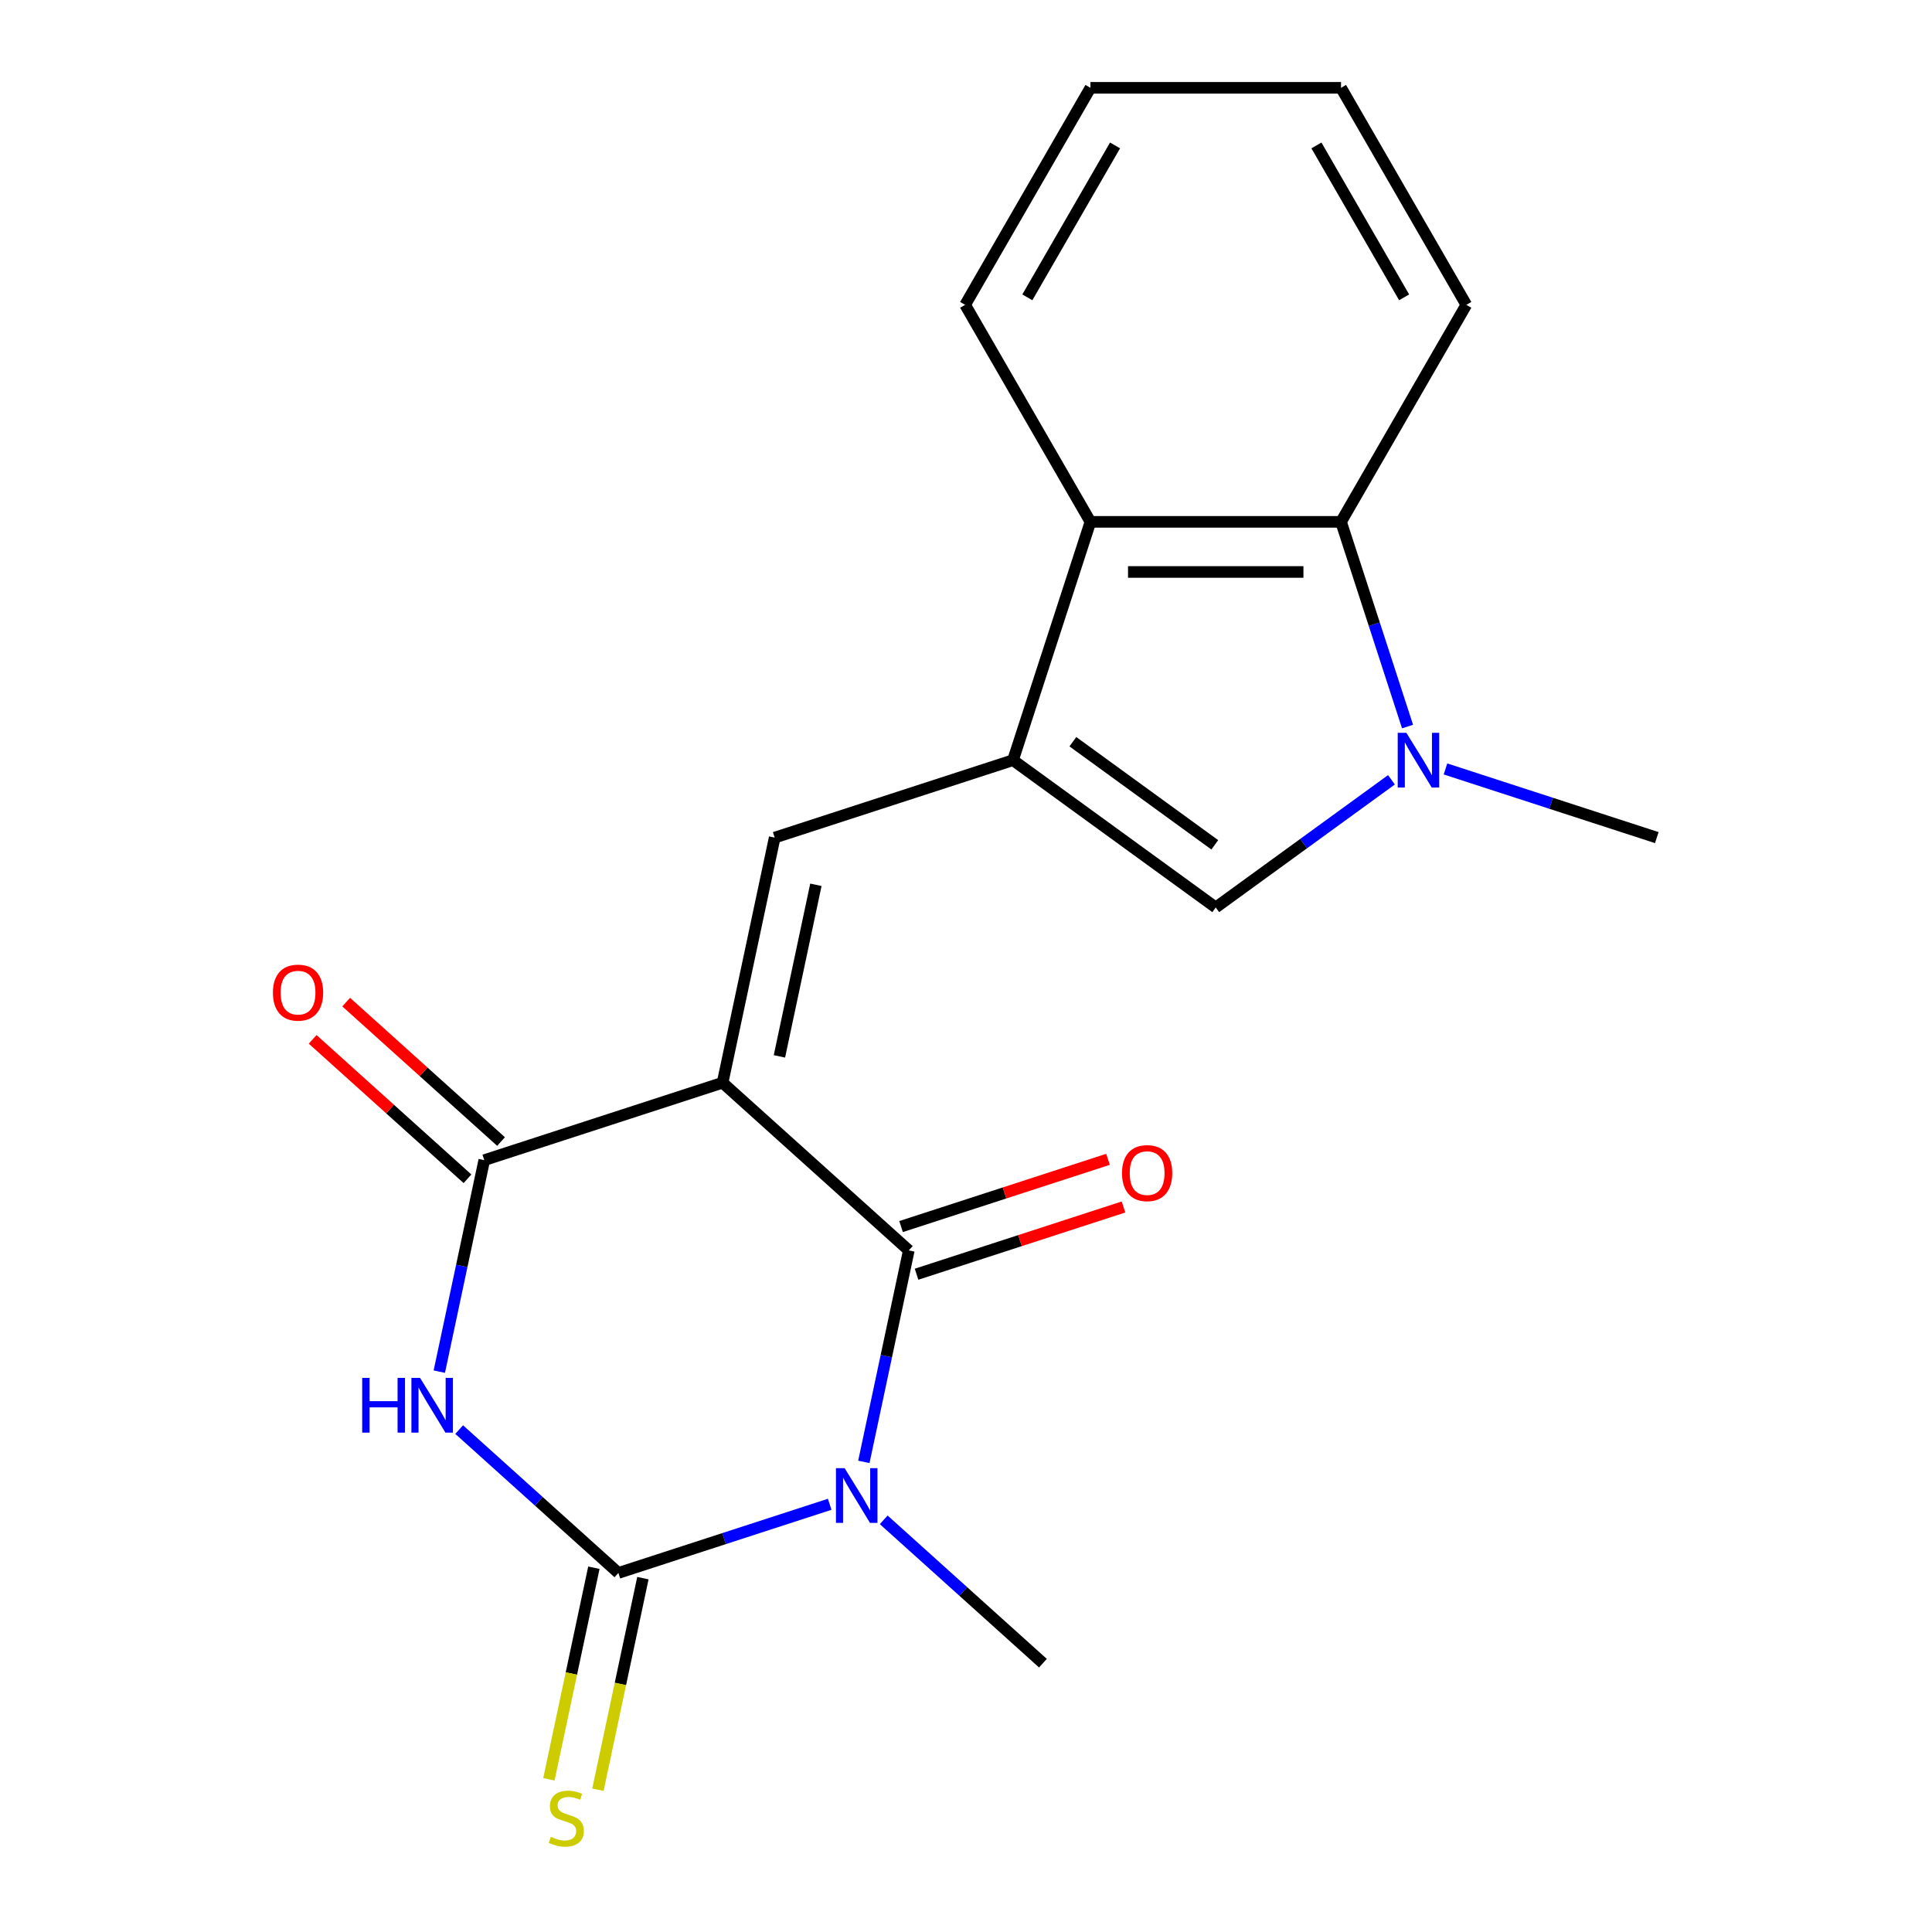 <?xml version='1.0' encoding='iso-8859-1'?>
<svg version='1.1' baseProfile='full'
              xmlns='http://www.w3.org/2000/svg'
                      xmlns:rdkit='http://www.rdkit.org/xml'
                      xmlns:xlink='http://www.w3.org/1999/xlink'
                  xml:space='preserve'
width='1000px' height='1000px' viewBox='0 0 1000 1000'>
<!-- END OF HEADER -->
<rect style='opacity:1.0;fill:#FFFFFF;stroke:none' width='1000' height='1000' x='0' y='0'> </rect>
<path class='bond-2' d='M 374.008,560.413 L 470.397,647.202' style='fill:none;fill-rule:evenodd;stroke:#000000;stroke-width:6px;stroke-linecap:butt;stroke-linejoin:miter;stroke-opacity:1' />
<path class='bond-4' d='M 374.008,560.413 L 250.653,600.494' style='fill:none;fill-rule:evenodd;stroke:#000000;stroke-width:6px;stroke-linecap:butt;stroke-linejoin:miter;stroke-opacity:1' />
<path class='bond-6' d='M 374.008,560.413 L 400.975,433.544' style='fill:none;fill-rule:evenodd;stroke:#000000;stroke-width:6px;stroke-linecap:butt;stroke-linejoin:miter;stroke-opacity:1' />
<path class='bond-6' d='M 403.427,546.776 L 422.304,457.968' style='fill:none;fill-rule:evenodd;stroke:#000000;stroke-width:6px;stroke-linecap:butt;stroke-linejoin:miter;stroke-opacity:1' />
<path class='bond-0' d='M 447.129,756.669 L 458.763,701.935' style='fill:none;fill-rule:evenodd;stroke:#0000FF;stroke-width:6px;stroke-linecap:butt;stroke-linejoin:miter;stroke-opacity:1' />
<path class='bond-0' d='M 458.763,701.935 L 470.397,647.202' style='fill:none;fill-rule:evenodd;stroke:#000000;stroke-width:6px;stroke-linecap:butt;stroke-linejoin:miter;stroke-opacity:1' />
<path class='bond-14' d='M 457.413,786.661 L 498.616,823.761' style='fill:none;fill-rule:evenodd;stroke:#0000FF;stroke-width:6px;stroke-linecap:butt;stroke-linejoin:miter;stroke-opacity:1' />
<path class='bond-14' d='M 498.616,823.761 L 539.819,860.86' style='fill:none;fill-rule:evenodd;stroke:#000000;stroke-width:6px;stroke-linecap:butt;stroke-linejoin:miter;stroke-opacity:1' />
<path class='bond-20' d='M 429.448,778.614 L 374.761,796.383' style='fill:none;fill-rule:evenodd;stroke:#0000FF;stroke-width:6px;stroke-linecap:butt;stroke-linejoin:miter;stroke-opacity:1' />
<path class='bond-20' d='M 374.761,796.383 L 320.075,814.152' style='fill:none;fill-rule:evenodd;stroke:#000000;stroke-width:6px;stroke-linecap:butt;stroke-linejoin:miter;stroke-opacity:1' />
<path class='bond-1' d='M 320.075,814.152 L 278.872,777.052' style='fill:none;fill-rule:evenodd;stroke:#000000;stroke-width:6px;stroke-linecap:butt;stroke-linejoin:miter;stroke-opacity:1' />
<path class='bond-1' d='M 278.872,777.052 L 237.669,739.953' style='fill:none;fill-rule:evenodd;stroke:#0000FF;stroke-width:6px;stroke-linecap:butt;stroke-linejoin:miter;stroke-opacity:1' />
<path class='bond-11' d='M 307.388,811.455 L 295.75,866.208' style='fill:none;fill-rule:evenodd;stroke:#000000;stroke-width:6px;stroke-linecap:butt;stroke-linejoin:miter;stroke-opacity:1' />
<path class='bond-11' d='M 295.75,866.208 L 284.111,920.962' style='fill:none;fill-rule:evenodd;stroke:#CCCC00;stroke-width:6px;stroke-linecap:butt;stroke-linejoin:miter;stroke-opacity:1' />
<path class='bond-11' d='M 332.762,816.849 L 321.123,871.602' style='fill:none;fill-rule:evenodd;stroke:#000000;stroke-width:6px;stroke-linecap:butt;stroke-linejoin:miter;stroke-opacity:1' />
<path class='bond-11' d='M 321.123,871.602 L 309.485,926.355' style='fill:none;fill-rule:evenodd;stroke:#CCCC00;stroke-width:6px;stroke-linecap:butt;stroke-linejoin:miter;stroke-opacity:1' />
<path class='bond-12' d='M 474.405,659.537 L 527.962,642.136' style='fill:none;fill-rule:evenodd;stroke:#000000;stroke-width:6px;stroke-linecap:butt;stroke-linejoin:miter;stroke-opacity:1' />
<path class='bond-12' d='M 527.962,642.136 L 581.518,624.734' style='fill:none;fill-rule:evenodd;stroke:#FF0000;stroke-width:6px;stroke-linecap:butt;stroke-linejoin:miter;stroke-opacity:1' />
<path class='bond-12' d='M 466.389,634.866 L 519.945,617.465' style='fill:none;fill-rule:evenodd;stroke:#000000;stroke-width:6px;stroke-linecap:butt;stroke-linejoin:miter;stroke-opacity:1' />
<path class='bond-12' d='M 519.945,617.465 L 573.502,600.063' style='fill:none;fill-rule:evenodd;stroke:#FF0000;stroke-width:6px;stroke-linecap:butt;stroke-linejoin:miter;stroke-opacity:1' />
<path class='bond-3' d='M 227.385,709.961 L 239.019,655.227' style='fill:none;fill-rule:evenodd;stroke:#0000FF;stroke-width:6px;stroke-linecap:butt;stroke-linejoin:miter;stroke-opacity:1' />
<path class='bond-3' d='M 239.019,655.227 L 250.653,600.494' style='fill:none;fill-rule:evenodd;stroke:#000000;stroke-width:6px;stroke-linecap:butt;stroke-linejoin:miter;stroke-opacity:1' />
<path class='bond-13' d='M 259.332,590.855 L 219.259,554.773' style='fill:none;fill-rule:evenodd;stroke:#000000;stroke-width:6px;stroke-linecap:butt;stroke-linejoin:miter;stroke-opacity:1' />
<path class='bond-13' d='M 219.259,554.773 L 179.186,518.691' style='fill:none;fill-rule:evenodd;stroke:#FF0000;stroke-width:6px;stroke-linecap:butt;stroke-linejoin:miter;stroke-opacity:1' />
<path class='bond-13' d='M 241.974,610.133 L 201.901,574.051' style='fill:none;fill-rule:evenodd;stroke:#000000;stroke-width:6px;stroke-linecap:butt;stroke-linejoin:miter;stroke-opacity:1' />
<path class='bond-13' d='M 201.901,574.051 L 161.828,537.969' style='fill:none;fill-rule:evenodd;stroke:#FF0000;stroke-width:6px;stroke-linecap:butt;stroke-linejoin:miter;stroke-opacity:1' />
<path class='bond-5' d='M 524.331,393.463 L 400.975,433.544' style='fill:none;fill-rule:evenodd;stroke:#000000;stroke-width:6px;stroke-linecap:butt;stroke-linejoin:miter;stroke-opacity:1' />
<path class='bond-8' d='M 524.331,393.463 L 629.263,469.701' style='fill:none;fill-rule:evenodd;stroke:#000000;stroke-width:6px;stroke-linecap:butt;stroke-linejoin:miter;stroke-opacity:1' />
<path class='bond-8' d='M 555.318,383.913 L 628.771,437.279' style='fill:none;fill-rule:evenodd;stroke:#000000;stroke-width:6px;stroke-linecap:butt;stroke-linejoin:miter;stroke-opacity:1' />
<path class='bond-9' d='M 524.331,393.463 L 564.411,270.108' style='fill:none;fill-rule:evenodd;stroke:#000000;stroke-width:6px;stroke-linecap:butt;stroke-linejoin:miter;stroke-opacity:1' />
<path class='bond-7' d='M 720.213,403.622 L 674.738,436.662' style='fill:none;fill-rule:evenodd;stroke:#0000FF;stroke-width:6px;stroke-linecap:butt;stroke-linejoin:miter;stroke-opacity:1' />
<path class='bond-7' d='M 674.738,436.662 L 629.263,469.701' style='fill:none;fill-rule:evenodd;stroke:#000000;stroke-width:6px;stroke-linecap:butt;stroke-linejoin:miter;stroke-opacity:1' />
<path class='bond-15' d='M 748.178,398.007 L 802.865,415.775' style='fill:none;fill-rule:evenodd;stroke:#0000FF;stroke-width:6px;stroke-linecap:butt;stroke-linejoin:miter;stroke-opacity:1' />
<path class='bond-15' d='M 802.865,415.775 L 857.551,433.544' style='fill:none;fill-rule:evenodd;stroke:#000000;stroke-width:6px;stroke-linecap:butt;stroke-linejoin:miter;stroke-opacity:1' />
<path class='bond-21' d='M 728.541,376.061 L 711.328,323.084' style='fill:none;fill-rule:evenodd;stroke:#0000FF;stroke-width:6px;stroke-linecap:butt;stroke-linejoin:miter;stroke-opacity:1' />
<path class='bond-21' d='M 711.328,323.084 L 694.115,270.108' style='fill:none;fill-rule:evenodd;stroke:#000000;stroke-width:6px;stroke-linecap:butt;stroke-linejoin:miter;stroke-opacity:1' />
<path class='bond-10' d='M 564.411,270.108 L 694.115,270.108' style='fill:none;fill-rule:evenodd;stroke:#000000;stroke-width:6px;stroke-linecap:butt;stroke-linejoin:miter;stroke-opacity:1' />
<path class='bond-10' d='M 583.867,296.049 L 674.66,296.049' style='fill:none;fill-rule:evenodd;stroke:#000000;stroke-width:6px;stroke-linecap:butt;stroke-linejoin:miter;stroke-opacity:1' />
<path class='bond-17' d='M 564.411,270.108 L 499.56,157.781' style='fill:none;fill-rule:evenodd;stroke:#000000;stroke-width:6px;stroke-linecap:butt;stroke-linejoin:miter;stroke-opacity:1' />
<path class='bond-16' d='M 694.115,270.108 L 758.967,157.781' style='fill:none;fill-rule:evenodd;stroke:#000000;stroke-width:6px;stroke-linecap:butt;stroke-linejoin:miter;stroke-opacity:1' />
<path class='bond-22' d='M 758.967,157.781 L 694.115,45.455' style='fill:none;fill-rule:evenodd;stroke:#000000;stroke-width:6px;stroke-linecap:butt;stroke-linejoin:miter;stroke-opacity:1' />
<path class='bond-22' d='M 726.774,153.903 L 681.378,75.274' style='fill:none;fill-rule:evenodd;stroke:#000000;stroke-width:6px;stroke-linecap:butt;stroke-linejoin:miter;stroke-opacity:1' />
<path class='bond-18' d='M 499.56,157.781 L 564.411,45.455' style='fill:none;fill-rule:evenodd;stroke:#000000;stroke-width:6px;stroke-linecap:butt;stroke-linejoin:miter;stroke-opacity:1' />
<path class='bond-18' d='M 531.753,153.903 L 577.149,75.274' style='fill:none;fill-rule:evenodd;stroke:#000000;stroke-width:6px;stroke-linecap:butt;stroke-linejoin:miter;stroke-opacity:1' />
<path class='bond-19' d='M 564.411,45.455 L 694.115,45.455' style='fill:none;fill-rule:evenodd;stroke:#000000;stroke-width:6px;stroke-linecap:butt;stroke-linejoin:miter;stroke-opacity:1' />
<path  class='atom-1' d='M 437.17 759.911
L 446.45 774.911
Q 447.37 776.391, 448.85 779.071
Q 450.33 781.751, 450.41 781.911
L 450.41 759.911
L 454.17 759.911
L 454.17 788.231
L 450.29 788.231
L 440.33 771.831
Q 439.17 769.911, 437.93 767.711
Q 436.73 765.511, 436.37 764.831
L 436.37 788.231
L 432.69 788.231
L 432.69 759.911
L 437.17 759.911
' fill='#0000FF'/>
<path  class='atom-4' d='M 187.466 713.203
L 191.306 713.203
L 191.306 725.243
L 205.786 725.243
L 205.786 713.203
L 209.626 713.203
L 209.626 741.523
L 205.786 741.523
L 205.786 728.443
L 191.306 728.443
L 191.306 741.523
L 187.466 741.523
L 187.466 713.203
' fill='#0000FF'/>
<path  class='atom-4' d='M 217.426 713.203
L 226.706 728.203
Q 227.626 729.683, 229.106 732.363
Q 230.586 735.043, 230.666 735.203
L 230.666 713.203
L 234.426 713.203
L 234.426 741.523
L 230.546 741.523
L 220.586 725.123
Q 219.426 723.203, 218.186 721.003
Q 216.986 718.803, 216.626 718.123
L 216.626 741.523
L 212.946 741.523
L 212.946 713.203
L 217.426 713.203
' fill='#0000FF'/>
<path  class='atom-8' d='M 727.936 379.303
L 737.216 394.303
Q 738.136 395.783, 739.616 398.463
Q 741.096 401.143, 741.176 401.303
L 741.176 379.303
L 744.936 379.303
L 744.936 407.623
L 741.056 407.623
L 731.096 391.223
Q 729.936 389.303, 728.696 387.103
Q 727.496 384.903, 727.136 384.223
L 727.136 407.623
L 723.456 407.623
L 723.456 379.303
L 727.936 379.303
' fill='#0000FF'/>
<path  class='atom-12' d='M 285.108 950.741
Q 285.428 950.861, 286.748 951.421
Q 288.068 951.981, 289.508 952.341
Q 290.988 952.661, 292.428 952.661
Q 295.108 952.661, 296.668 951.381
Q 298.228 950.061, 298.228 947.781
Q 298.228 946.221, 297.428 945.261
Q 296.668 944.301, 295.468 943.781
Q 294.268 943.261, 292.268 942.661
Q 289.748 941.901, 288.228 941.181
Q 286.748 940.461, 285.668 938.941
Q 284.628 937.421, 284.628 934.861
Q 284.628 931.301, 287.028 929.101
Q 289.468 926.901, 294.268 926.901
Q 297.548 926.901, 301.268 928.461
L 300.348 931.541
Q 296.948 930.141, 294.388 930.141
Q 291.628 930.141, 290.108 931.301
Q 288.588 932.421, 288.628 934.381
Q 288.628 935.901, 289.388 936.821
Q 290.188 937.741, 291.308 938.261
Q 292.468 938.781, 294.388 939.381
Q 296.948 940.181, 298.468 940.981
Q 299.988 941.781, 301.068 943.421
Q 302.188 945.021, 302.188 947.781
Q 302.188 951.701, 299.548 953.821
Q 296.948 955.901, 292.588 955.901
Q 290.068 955.901, 288.148 955.341
Q 286.268 954.821, 284.028 953.901
L 285.108 950.741
' fill='#CCCC00'/>
<path  class='atom-13' d='M 580.753 607.201
Q 580.753 600.401, 584.113 596.601
Q 587.473 592.801, 593.753 592.801
Q 600.033 592.801, 603.393 596.601
Q 606.753 600.401, 606.753 607.201
Q 606.753 614.081, 603.353 618.001
Q 599.953 621.881, 593.753 621.881
Q 587.513 621.881, 584.113 618.001
Q 580.753 614.121, 580.753 607.201
M 593.753 618.681
Q 598.073 618.681, 600.393 615.801
Q 602.753 612.881, 602.753 607.201
Q 602.753 601.641, 600.393 598.841
Q 598.073 596.001, 593.753 596.001
Q 589.433 596.001, 587.073 598.801
Q 584.753 601.601, 584.753 607.201
Q 584.753 612.921, 587.073 615.801
Q 589.433 618.681, 593.753 618.681
' fill='#FF0000'/>
<path  class='atom-14' d='M 141.264 513.785
Q 141.264 506.985, 144.624 503.185
Q 147.984 499.385, 154.264 499.385
Q 160.544 499.385, 163.904 503.185
Q 167.264 506.985, 167.264 513.785
Q 167.264 520.665, 163.864 524.585
Q 160.464 528.465, 154.264 528.465
Q 148.024 528.465, 144.624 524.585
Q 141.264 520.705, 141.264 513.785
M 154.264 525.265
Q 158.584 525.265, 160.904 522.385
Q 163.264 519.465, 163.264 513.785
Q 163.264 508.225, 160.904 505.425
Q 158.584 502.585, 154.264 502.585
Q 149.944 502.585, 147.584 505.385
Q 145.264 508.185, 145.264 513.785
Q 145.264 519.505, 147.584 522.385
Q 149.944 525.265, 154.264 525.265
' fill='#FF0000'/>
</svg>
